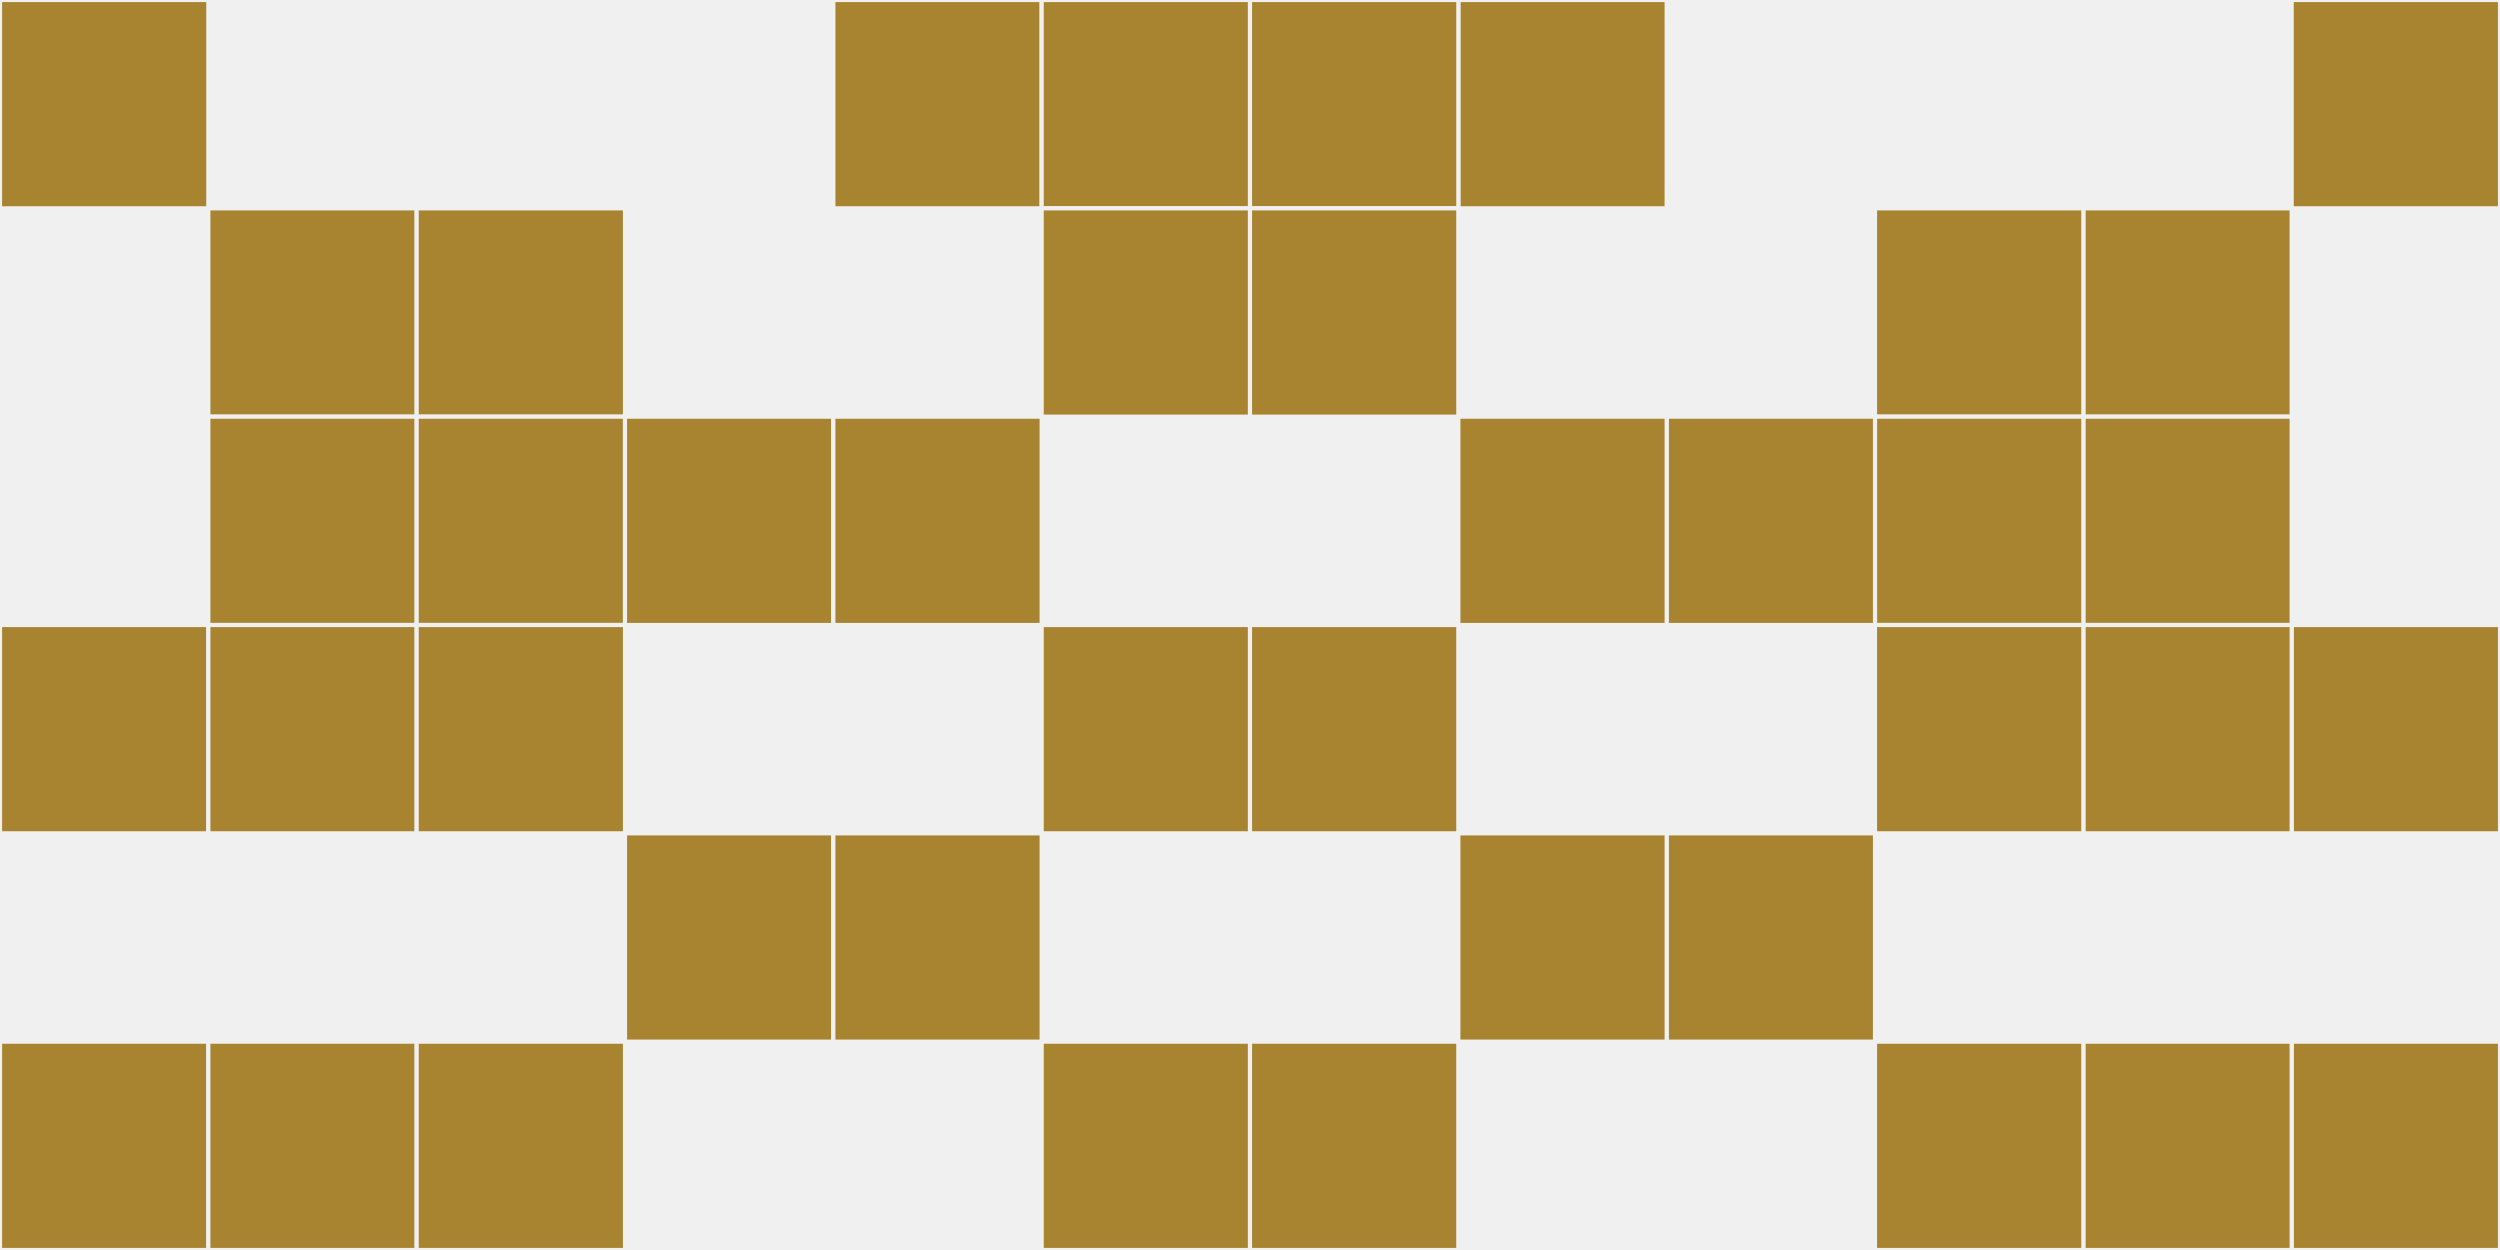 <?xml version="1.0"?>
    <svg width="12" height="6"
        viewBox="0 0 12 6"
        viewport-fill="red"
        xmlns="http://www.w3.org/2000/svg">
    <rect x="0" y="0" width="12" height="6" fill="#f0f0f0"/>
    <rect x="0" y="0" width="1" height="1" fill="#a88330" stroke="#f0f0f0" stroke-width="0.02"/><rect x="11" y="0" width="1" height="1" fill="#a88330" stroke="#f0f0f0" stroke-width="0.02"/><rect x="0" y="3" width="1" height="1" fill="#a88330" stroke="#f0f0f0" stroke-width="0.02"/><rect x="11" y="3" width="1" height="1" fill="#a88330" stroke="#f0f0f0" stroke-width="0.02"/><rect x="0" y="5" width="1" height="1" fill="#a88330" stroke="#f0f0f0" stroke-width="0.02"/><rect x="11" y="5" width="1" height="1" fill="#a88330" stroke="#f0f0f0" stroke-width="0.02"/><rect x="1" y="1" width="1" height="1" fill="#a88330" stroke="#f0f0f0" stroke-width="0.02"/><rect x="10" y="1" width="1" height="1" fill="#a88330" stroke="#f0f0f0" stroke-width="0.02"/><rect x="1" y="2" width="1" height="1" fill="#a88330" stroke="#f0f0f0" stroke-width="0.02"/><rect x="10" y="2" width="1" height="1" fill="#a88330" stroke="#f0f0f0" stroke-width="0.02"/><rect x="1" y="3" width="1" height="1" fill="#a88330" stroke="#f0f0f0" stroke-width="0.02"/><rect x="10" y="3" width="1" height="1" fill="#a88330" stroke="#f0f0f0" stroke-width="0.02"/><rect x="1" y="5" width="1" height="1" fill="#a88330" stroke="#f0f0f0" stroke-width="0.02"/><rect x="10" y="5" width="1" height="1" fill="#a88330" stroke="#f0f0f0" stroke-width="0.02"/><rect x="2" y="1" width="1" height="1" fill="#a88330" stroke="#f0f0f0" stroke-width="0.02"/><rect x="9" y="1" width="1" height="1" fill="#a88330" stroke="#f0f0f0" stroke-width="0.02"/><rect x="2" y="2" width="1" height="1" fill="#a88330" stroke="#f0f0f0" stroke-width="0.02"/><rect x="9" y="2" width="1" height="1" fill="#a88330" stroke="#f0f0f0" stroke-width="0.02"/><rect x="2" y="3" width="1" height="1" fill="#a88330" stroke="#f0f0f0" stroke-width="0.02"/><rect x="9" y="3" width="1" height="1" fill="#a88330" stroke="#f0f0f0" stroke-width="0.02"/><rect x="2" y="5" width="1" height="1" fill="#a88330" stroke="#f0f0f0" stroke-width="0.02"/><rect x="9" y="5" width="1" height="1" fill="#a88330" stroke="#f0f0f0" stroke-width="0.02"/><rect x="3" y="2" width="1" height="1" fill="#a88330" stroke="#f0f0f0" stroke-width="0.02"/><rect x="8" y="2" width="1" height="1" fill="#a88330" stroke="#f0f0f0" stroke-width="0.02"/><rect x="3" y="4" width="1" height="1" fill="#a88330" stroke="#f0f0f0" stroke-width="0.02"/><rect x="8" y="4" width="1" height="1" fill="#a88330" stroke="#f0f0f0" stroke-width="0.02"/><rect x="4" y="0" width="1" height="1" fill="#a88330" stroke="#f0f0f0" stroke-width="0.02"/><rect x="7" y="0" width="1" height="1" fill="#a88330" stroke="#f0f0f0" stroke-width="0.02"/><rect x="4" y="2" width="1" height="1" fill="#a88330" stroke="#f0f0f0" stroke-width="0.02"/><rect x="7" y="2" width="1" height="1" fill="#a88330" stroke="#f0f0f0" stroke-width="0.02"/><rect x="4" y="4" width="1" height="1" fill="#a88330" stroke="#f0f0f0" stroke-width="0.02"/><rect x="7" y="4" width="1" height="1" fill="#a88330" stroke="#f0f0f0" stroke-width="0.02"/><rect x="5" y="0" width="1" height="1" fill="#a88330" stroke="#f0f0f0" stroke-width="0.02"/><rect x="6" y="0" width="1" height="1" fill="#a88330" stroke="#f0f0f0" stroke-width="0.02"/><rect x="5" y="1" width="1" height="1" fill="#a88330" stroke="#f0f0f0" stroke-width="0.02"/><rect x="6" y="1" width="1" height="1" fill="#a88330" stroke="#f0f0f0" stroke-width="0.02"/><rect x="5" y="3" width="1" height="1" fill="#a88330" stroke="#f0f0f0" stroke-width="0.02"/><rect x="6" y="3" width="1" height="1" fill="#a88330" stroke="#f0f0f0" stroke-width="0.02"/><rect x="5" y="5" width="1" height="1" fill="#a88330" stroke="#f0f0f0" stroke-width="0.02"/><rect x="6" y="5" width="1" height="1" fill="#a88330" stroke="#f0f0f0" stroke-width="0.02"/>
    </svg>